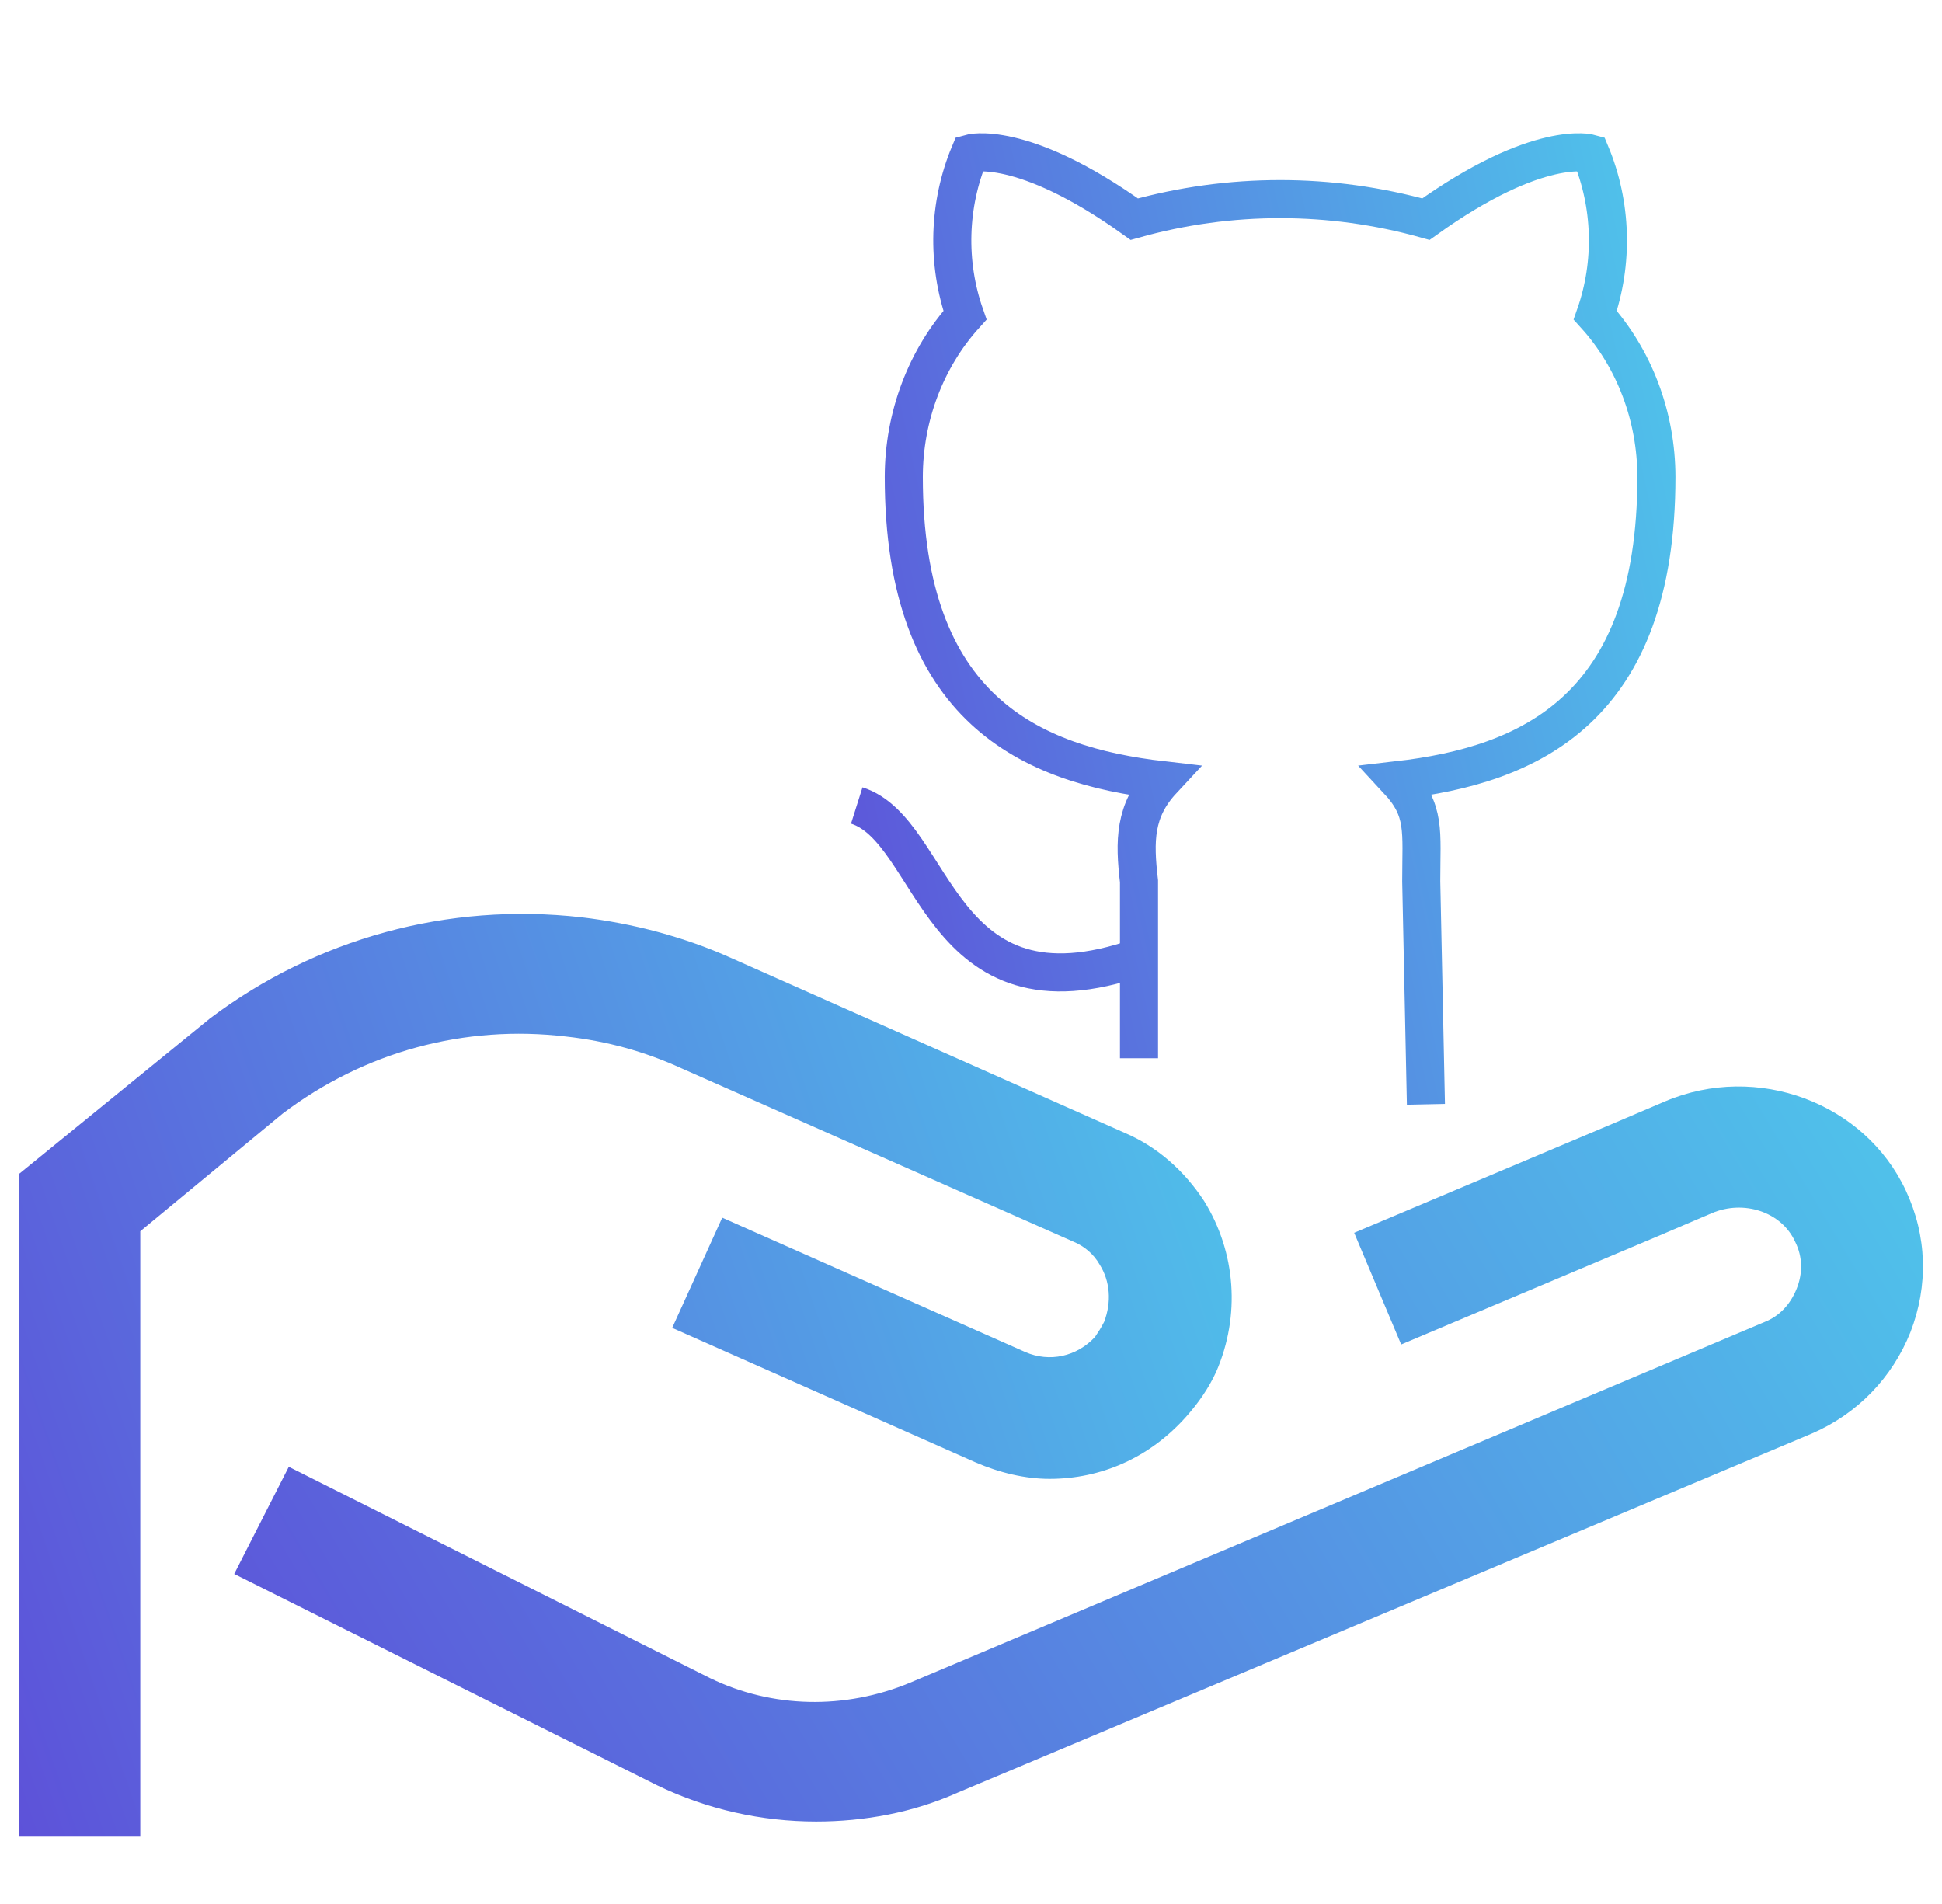 <svg width="51" height="50" viewBox="0 0 51 50" fill="none" xmlns="http://www.w3.org/2000/svg">
<path d="M29.912 25.136C24.6 26.994 24.6 21.817 22.5 21.153M37.447 29L37.324 23.144C37.324 21.817 37.447 21.286 36.706 20.489C40.165 20.091 43.5 18.631 43.5 12.525C43.498 10.939 42.923 9.415 41.894 8.277C42.377 6.899 42.332 5.372 41.771 4.03C41.771 4.03 40.412 3.631 37.447 5.755C34.936 5.053 32.299 5.053 29.788 5.755C26.823 3.631 25.465 4.03 25.465 4.03C24.903 5.372 24.859 6.899 25.341 8.277C24.313 9.415 23.737 10.939 23.735 12.525C23.735 18.631 27.071 20.091 30.529 20.489C29.788 21.286 29.788 22.082 29.912 23.144V27.79" stroke="url(#paint0_linear_477_886)" strokeWidth="3" strokeLinecap="round" strokeLinejoin="round"/>
<path d="M46.349 34.713L23.902 44.188C22.191 44.901 20.28 44.862 18.648 44.069L7.584 38.519L6.151 41.333L17.256 46.883C18.569 47.518 20.002 47.835 21.434 47.835C22.708 47.835 23.982 47.597 25.136 47.082L47.582 37.646C48.776 37.131 49.692 36.18 50.169 34.99C50.647 33.761 50.607 32.453 50.05 31.264C48.975 28.964 46.15 27.894 43.722 28.925L42.329 29.519L35.563 32.374L36.797 35.307L43.563 32.453L44.956 31.858C45.791 31.502 46.786 31.819 47.145 32.612C47.344 33.008 47.344 33.444 47.184 33.841C47.025 34.237 46.747 34.554 46.349 34.713Z" fill="url(#paint1_linear_477_886)"/>
<path d="M3.684 32.334L7.425 29.242C9.574 27.616 12.201 26.903 14.867 27.22C15.942 27.339 16.937 27.616 17.892 28.052L28.2 32.612C28.479 32.73 28.718 32.929 28.877 33.206C29.155 33.642 29.195 34.197 28.996 34.713C28.917 34.871 28.837 34.99 28.757 35.109C28.28 35.624 27.563 35.783 26.927 35.506L18.967 31.977L17.653 34.871L25.613 38.4C26.25 38.677 26.927 38.836 27.563 38.836C28.917 38.836 30.19 38.281 31.145 37.21C31.464 36.853 31.742 36.457 31.941 36.021C32.578 34.554 32.459 32.889 31.623 31.541C31.106 30.748 30.389 30.114 29.553 29.757L19.206 25.159C17.972 24.604 16.619 24.247 15.265 24.088C11.763 23.692 8.301 24.643 5.515 26.744L0.5 30.828V48.231H3.684V32.334Z" fill="url(#paint2_linear_477_886)"/>
<defs>
<linearGradient id="paint0_linear_477_886" x1="43.5" y1="4" x2="18.239" y2="9.527" gradientUnits="userSpaceOnUse">
<stop stop-color="#4FC5EB"/>
<stop offset="1" stop-color="#5D52D9"/>
</linearGradient>
<linearGradient id="paint1_linear_477_886" x1="50.5" y1="28.532" x2="9.34" y2="53.163" gradientUnits="userSpaceOnUse">
<stop stop-color="#4FC5EB"/>
<stop offset="1" stop-color="#5D52D9"/>
</linearGradient>
<linearGradient id="paint2_linear_477_886" x1="32.346" y1="24" x2="-3.584" y2="36.3" gradientUnits="userSpaceOnUse">
<stop stop-color="#4FC5EB"/>
<stop offset="1" stop-color="#5D52D9"/>
</linearGradient>
</defs>
</svg>
